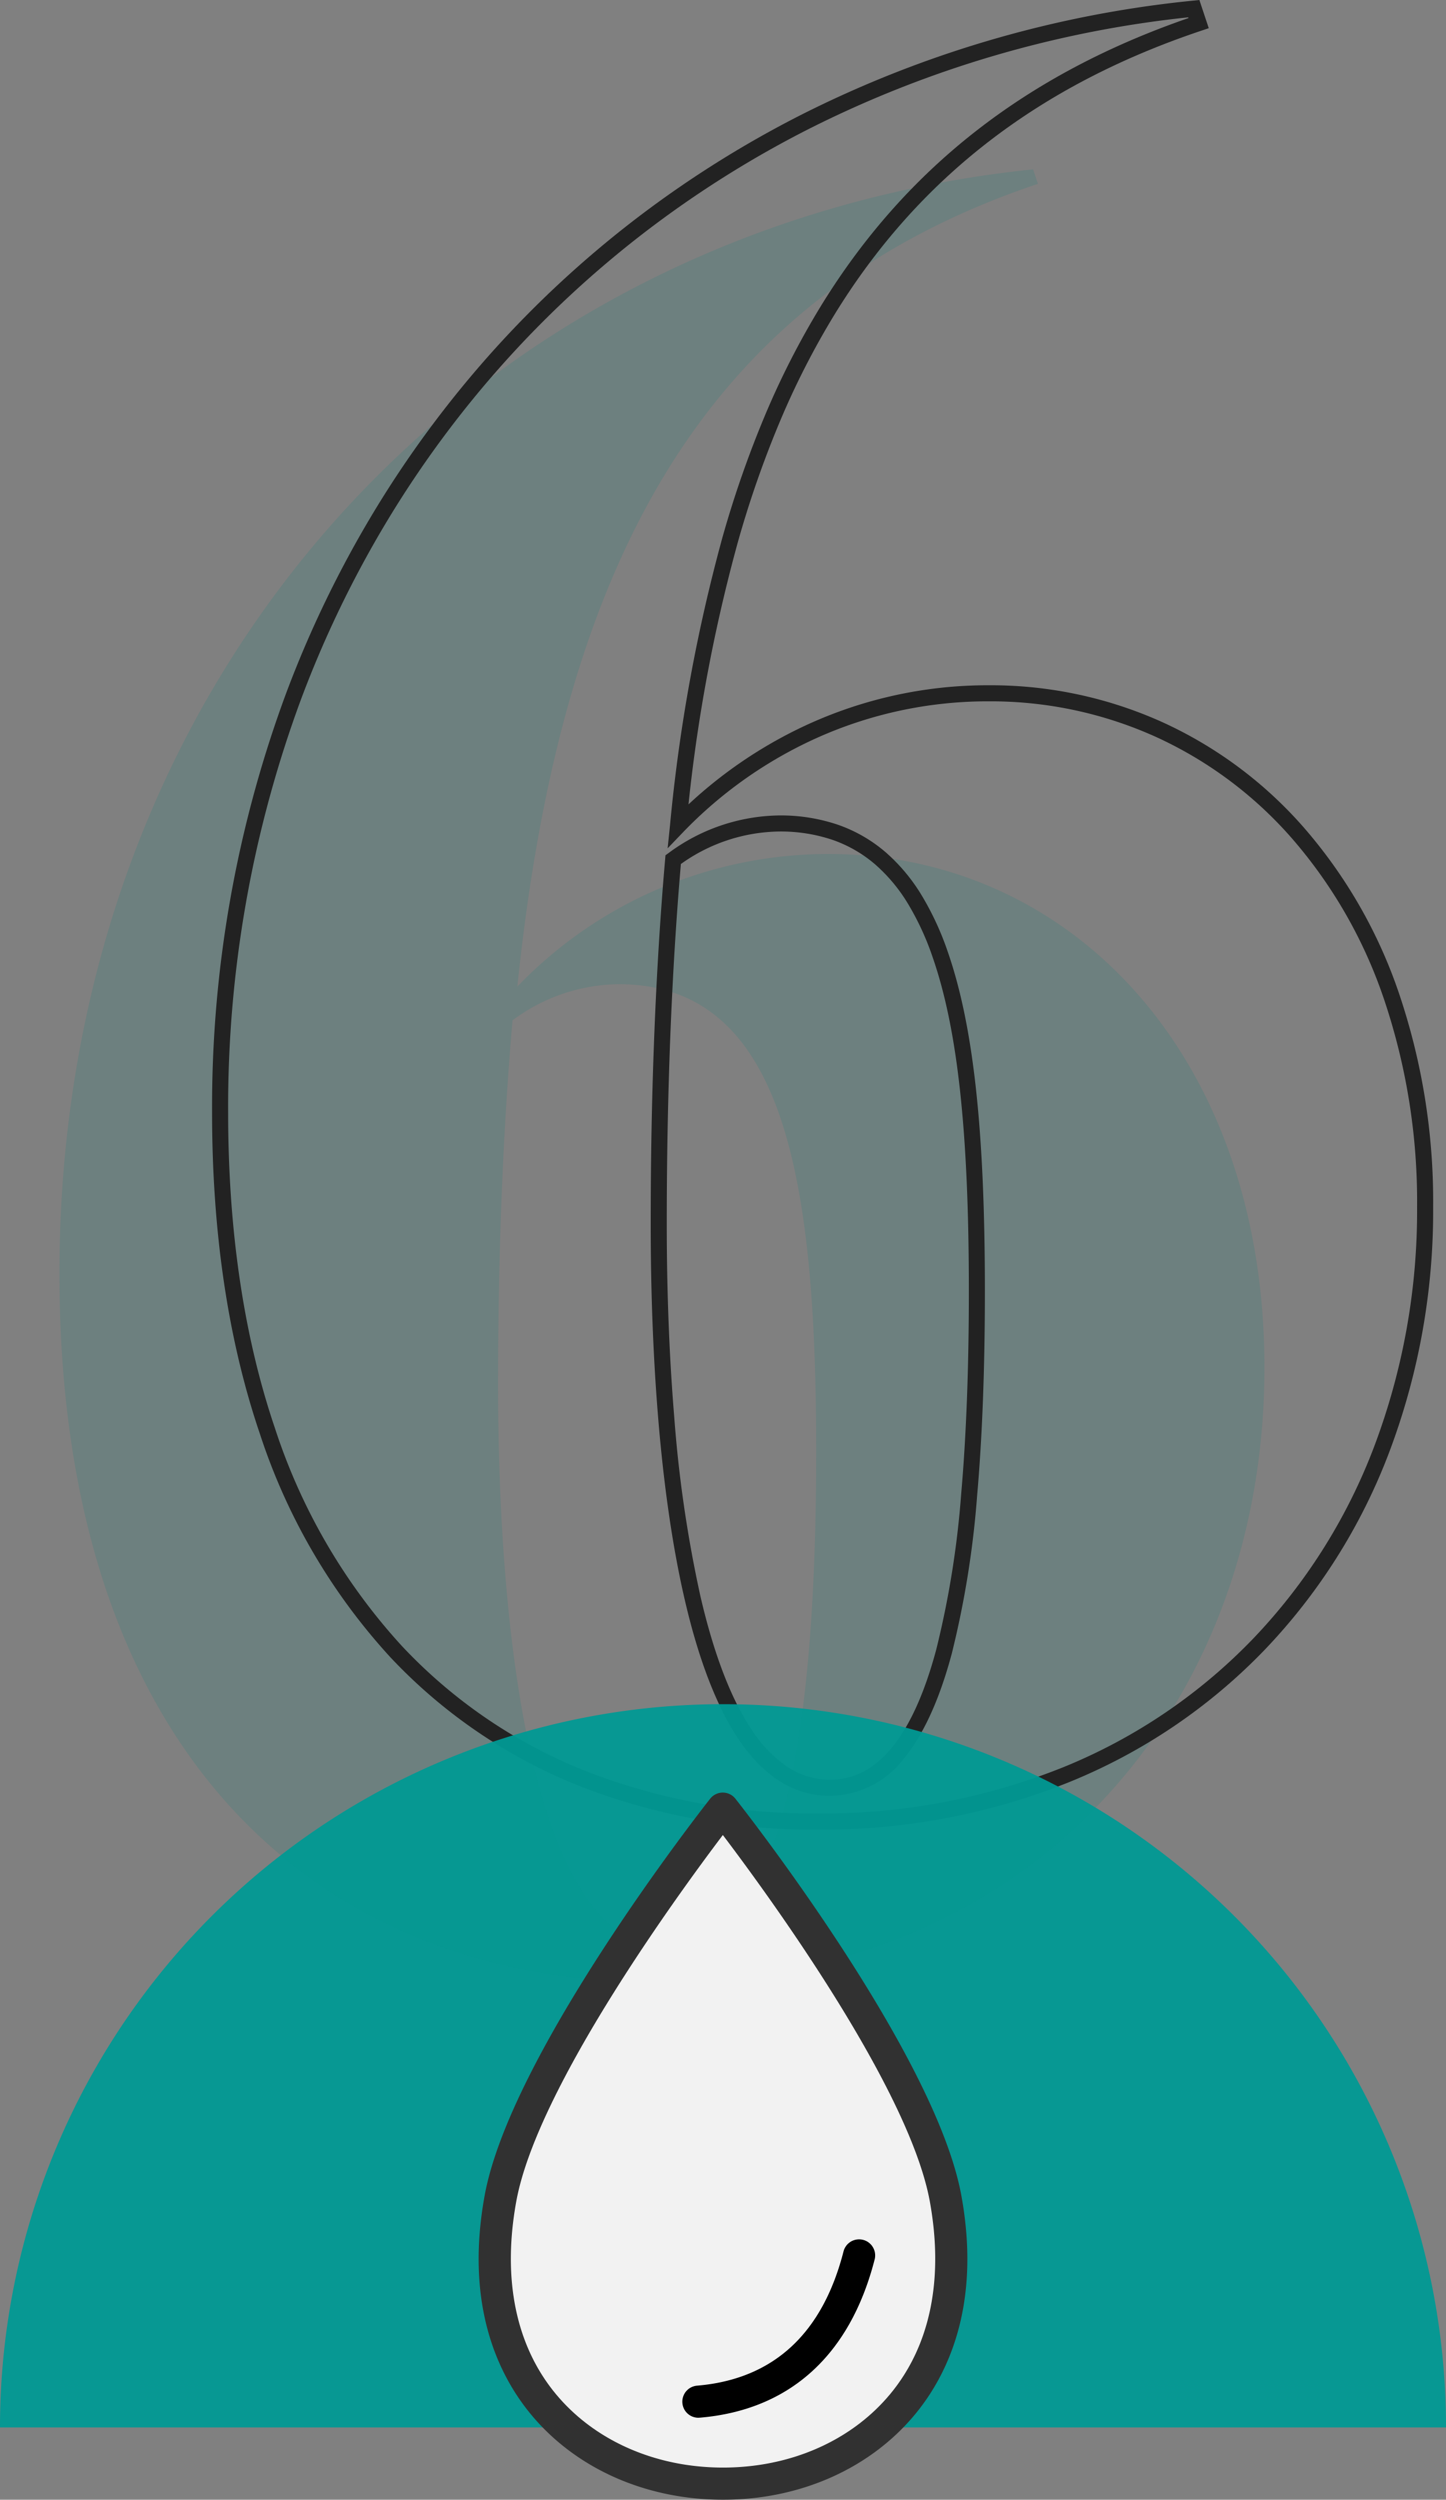 <svg xmlns="http://www.w3.org/2000/svg" xmlns:xlink="http://www.w3.org/1999/xlink" width="180" height="311.078" viewBox="0 0 180 311.078">
  <rect x="0" y="0" width="180" height="311.078" fill="#808080" stroke="none"/>
  <defs>
    <clipPath id="clip-path">
      <rect id="Rectangle_226" data-name="Rectangle 226" width="60.837" height="88.001" transform="translate(0 0)" fill="none"/>
    </clipPath>
  </defs>
  <g id="Clean_Water" data-name="Clean Water" transform="translate(-1510 -1488.722)">
    <g id="_6" data-name="6">
      <path id="Path_2616" data-name="Path 2616" d="M23.1-136.8a53.694,53.694,0,0,0-38.7,16.5c5.4-52.2,22.8-85.8,64.8-99.9l-.6-1.8C-21-214.8-72.6-159-72.6-84.6-72.6-23.4-39,3.6,1.8,3.6c45.6,0,75.6-33.3,75.6-76.5C77.4-111.6,53.4-136.8,23.1-136.8ZM3.3-.6C-13.8-.6-18-39.9-18-70.8c0-16.2.6-31.5,1.8-45.3A22.446,22.446,0,0,1-3-120.6c20.7,0,24.6,24.3,24.6,58.2C21.6-25.2,16.8-.6,3.3-.6Z" transform="translate(1590 1731.799)" fill="#00807b" opacity="0.15"/>
      <path id="_6-2" data-name="6" d="M49.3-223.077l1.169,3.508-.946.318c-20.268,6.8-35.181,18.331-45.592,35.239a99.487,99.487,0,0,0-6.8,13.273,129.44,129.44,0,0,0-5.264,15.065,202.062,202.062,0,0,0-6.163,32.7,55.986,55.986,0,0,1,13.68-9.4A53.866,53.866,0,0,1,23.1-137.8a51.9,51.9,0,0,1,21.682,4.632,52.053,52.053,0,0,1,17.582,13.145A61.467,61.467,0,0,1,74.121-99.54,80.71,80.71,0,0,1,78.4-72.9a84.98,84.98,0,0,1-5.466,30.536A72.857,72.857,0,0,1,57.421-17.757a70.6,70.6,0,0,1-24.19,16.4A82.155,82.155,0,0,1,1.8,4.6,79.629,79.629,0,0,1-27.4-.644,65.381,65.381,0,0,1-51.43-16.866a75.96,75.96,0,0,1-16.23-27.812C-71.6-56.27-73.6-69.7-73.6-84.6a148.152,148.152,0,0,1,9.214-52.195,136.305,136.305,0,0,1,10.927-22.593,132.58,132.58,0,0,1,14.614-19.778,131.472,131.472,0,0,1,17.9-16.606A132.678,132.678,0,0,1-.152-208.848,138.835,138.835,0,0,1,48.5-222.995Zm-1.358,2.251-.031-.094A136.724,136.724,0,0,0,.752-207.064a130.672,130.672,0,0,0-20.477,12.879,129.469,129.469,0,0,0-17.629,16.352,130.582,130.582,0,0,0-14.393,19.479,134.3,134.3,0,0,0-10.766,22.261A146.159,146.159,0,0,0-71.6-84.6c0,14.679,1.963,27.894,5.834,39.278a73.979,73.979,0,0,0,15.8,27.088,63.4,63.4,0,0,0,23.3,15.728A77.642,77.642,0,0,0,1.8,2.6,80.167,80.167,0,0,0,32.469-3.2a68.617,68.617,0,0,0,23.51-15.94A70.868,70.868,0,0,0,71.066-43.08,82.989,82.989,0,0,0,76.4-72.9a78.718,78.718,0,0,0-4.168-25.981A59.478,59.478,0,0,0,60.861-118.7a50.067,50.067,0,0,0-16.909-12.645A49.919,49.919,0,0,0,23.1-135.8,51.882,51.882,0,0,0,.249-130.575a53.774,53.774,0,0,0-15.128,10.969l-2.015,2.1.3-2.891a209.091,209.091,0,0,1,6.53-35.819,131.453,131.453,0,0,1,5.346-15.3,101.492,101.492,0,0,1,6.942-13.541C12.727-202.12,27.688-213.827,47.937-220.826ZM-3-121.6a22.163,22.163,0,0,1,7.331,1.167,18.339,18.339,0,0,1,5.9,3.4,22.635,22.635,0,0,1,4.505,5.386,36.292,36.292,0,0,1,3.275,7.108C21.184-95.345,22.6-82.349,22.6-62.4c0,9.578-.325,18.137-.965,25.437a117.842,117.842,0,0,1-3.157,19.671C16.97-11.65,15-7.311,12.631-4.394A11.737,11.737,0,0,1,3.3.4C-1.1.4-4.924-1.977-8.072-6.666c-2.7-4.015-4.938-9.808-6.664-17.22C-18.26-39.018-19-57.75-19-70.8c0-16.352.607-31.622,1.8-45.387l.039-.454.369-.268A23.589,23.589,0,0,1-3-121.6ZM3.3-1.6c3.015,0,5.559-1.327,7.779-4.056,2.193-2.7,4.033-6.785,5.468-12.152a115.891,115.891,0,0,0,3.1-19.329c.635-7.243.957-15.742.957-25.263,0-19.717-1.382-32.512-4.483-41.486a34.3,34.3,0,0,0-3.089-6.715,20.645,20.645,0,0,0-4.1-4.913,16.347,16.347,0,0,0-5.256-3.032A20.175,20.175,0,0,0-3-119.6a21.479,21.479,0,0,0-12.243,4.046C-16.409-101.967-17-86.913-17-70.8c0,8.457.31,16.506.92,23.923a158.38,158.38,0,0,0,3.291,22.538c1.671,7.175,3.816,12.746,6.377,16.558A16,16,0,0,0-1.981-3.188,9.574,9.574,0,0,0,3.3-1.6Z" transform="translate(1610 1711.799)" fill="#222"/>
    </g>
    <path id="Half_Circle" data-name="Half Circle" d="M90,0a90,90,0,0,1,90,90H0A90,90,0,0,1,90,0Z" transform="translate(1510 1700.799)" fill="#009994" opacity="0.947"/>
    <g id="Clean_Water_Illustration" data-name="Clean Water Illustration" transform="translate(1569.581 1711.799)">
      <g id="Group_603" data-name="Group 603" clip-path="url(#clip-path)">
        <path id="Path_1447" data-name="Path 1447" d="M30.393,2S5.875,33.12,2.713,50.517c-8.609,47.312,64.018,47.312,55.412,0C54.959,33.12,30.393,2,30.393,2" fill="#f2f2f2"/>
        <path id="Path_1448" data-name="Path 1448" d="M30.418,88c-9.56,0-18.249-3.84-23.837-10.538C2.535,72.614-1.762,63.941.746,50.159,3.959,32.477,27.808,2.049,28.822.763A2,2,0,0,1,30.392,0h0a2,2,0,0,1,1.569.761c1.017,1.287,24.915,31.714,28.131,49.4,2.507,13.782-1.791,22.455-5.837,27.3C48.666,84.16,39.978,88,30.418,88M30.4,5.283c-5.419,7.158-23.134,31.4-25.714,45.591-1.765,9.7-.047,18.013,4.971,24.026,4.826,5.784,12.4,9.1,20.766,9.1s15.94-3.317,20.767-9.1c5.019-6.013,6.737-14.321,4.973-24.025C53.575,36.674,35.823,12.438,30.4,5.283" fill="#313131"/>
        <path id="Path_1449" data-name="Path 1449" d="M27.356,77.8a2,2,0,0,1-.166-3.993c9.458-.8,15.593-6.417,18.232-16.705a2,2,0,0,1,3.875.994C46.232,70.039,38.7,76.85,27.526,77.791c-.058,0-.114.007-.17.007"/>
      </g>
    </g>
  </g>
</svg>

